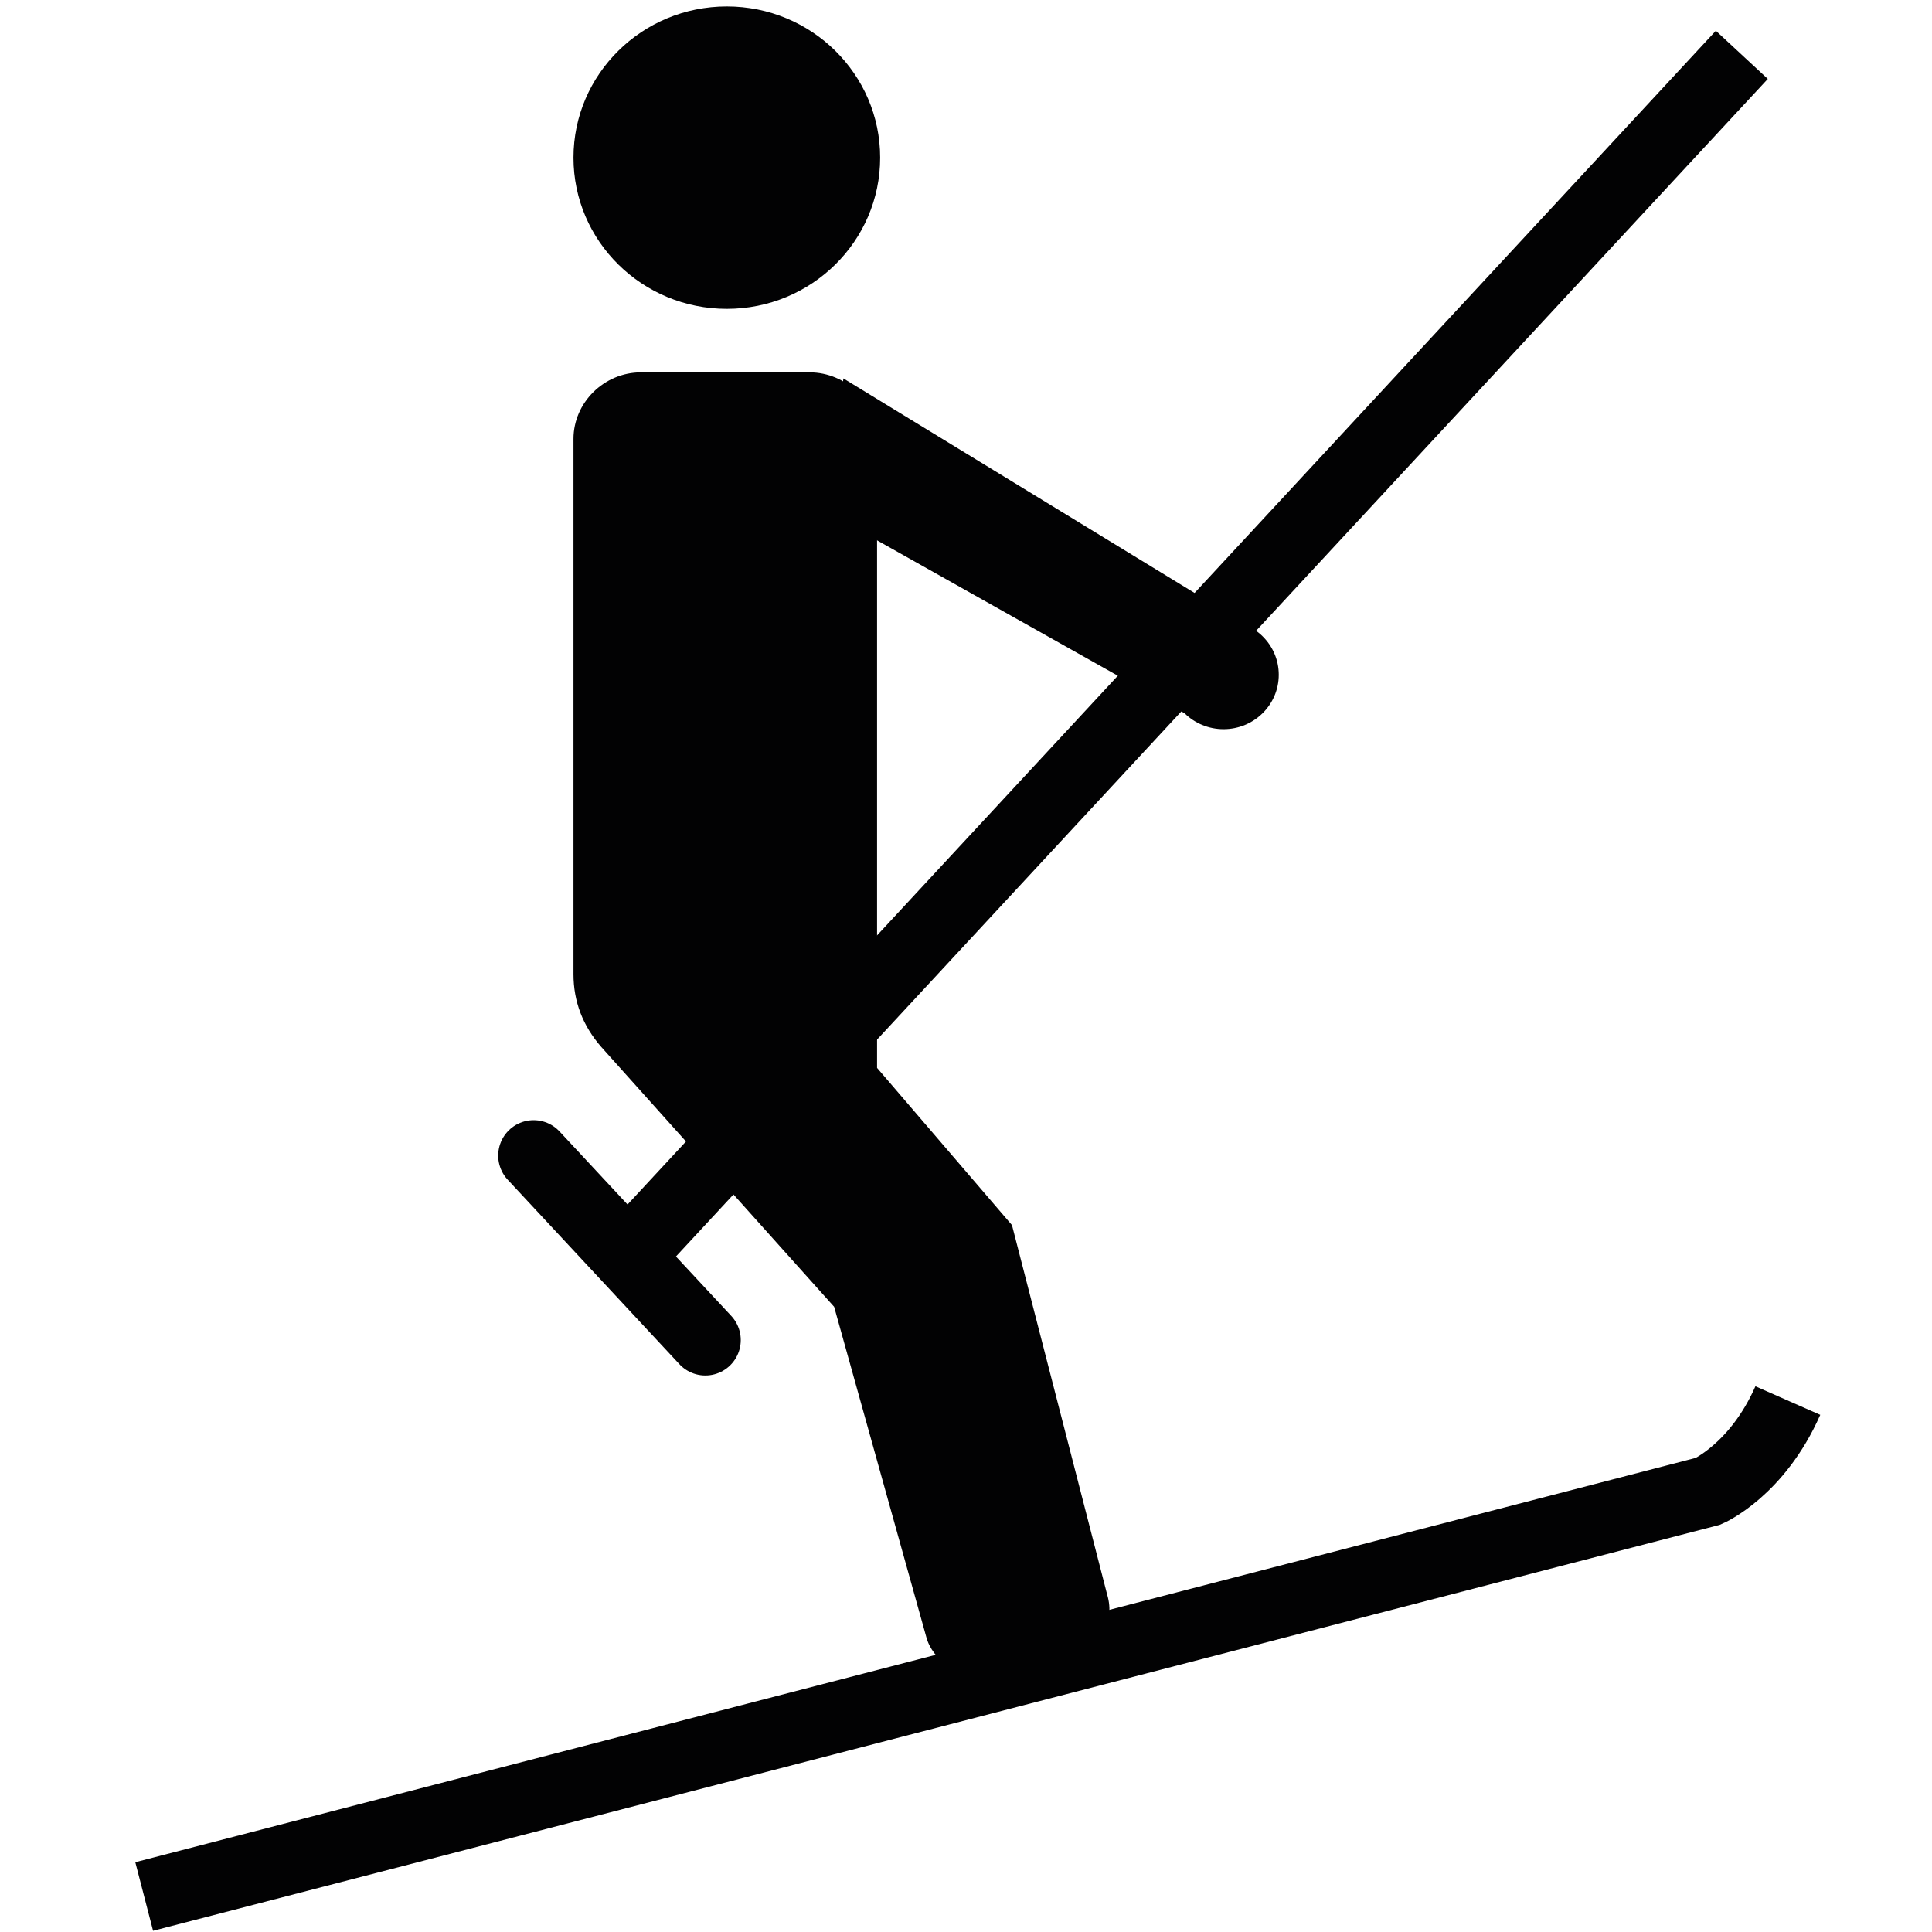 <?xml version="1.0" encoding="utf-8"?>
<!-- Generator: Adobe Illustrator 27.2.0, SVG Export Plug-In . SVG Version: 6.00 Build 0)  -->
<svg version="1.1" id="Lager_1" xmlns="http://www.w3.org/2000/svg" xmlns:xlink="http://www.w3.org/1999/xlink" x="0px" y="0px"
	 viewBox="0 0 600 600" style="enable-background:new 0 0 600 600;" xml:space="preserve">
<style type="text/css">
	.st0{fill:#020203;}
	.st1{fill:none;stroke:#020203;stroke-width:22;stroke-miterlimit:10;}
	.st2{fill:none;stroke:#020203;stroke-width:22;stroke-linecap:round;stroke-miterlimit:10;}
</style>
<g>
	<g>
		<g>
			<g>
				<g>
					<g>
						<polyline class="st0" points="261.91,117.52 389.52,195.47 373.33,224.58 258.1,159.78 261.91,117.52 						"/>
						<line class="st1" x1="540.94" y1="17.03" x2="195.24" y2="389.87"/>
						<ellipse class="st0" cx="225.72" cy="48.96" rx="47.62" ry="46.96"/>
						<path class="st0" d="M343.8,495.06l-29.52-114.58l-41.9-48.84V136.3c0-11.27-9.52-20.66-20.95-20.66h-52.38
							c-11.43,0-20.95,9.39-20.95,20.66v166.23c0,8.45,2.86,15.97,8.57,22.54l72.38,80.77l28.57,102.37
							c1.9,7.51,10.47,13.15,18.09,11.27l25.71-4.69C340.95,512.9,346.66,504.45,343.8,495.06z"/>
					</g>
					<path class="st1" d="M44.78,588.98l485.69-125.85c0,0,15.24-6.57,24.76-28.17"/>
				</g>
				<line class="st2" x1="165.72" y1="358.88" x2="219.05" y2="416.17"/>
				<ellipse class="st0" cx="379.99" cy="209.55" rx="17.14" ry="16.9"/>
			</g>
		</g>
	</g>
</g>
</svg>

